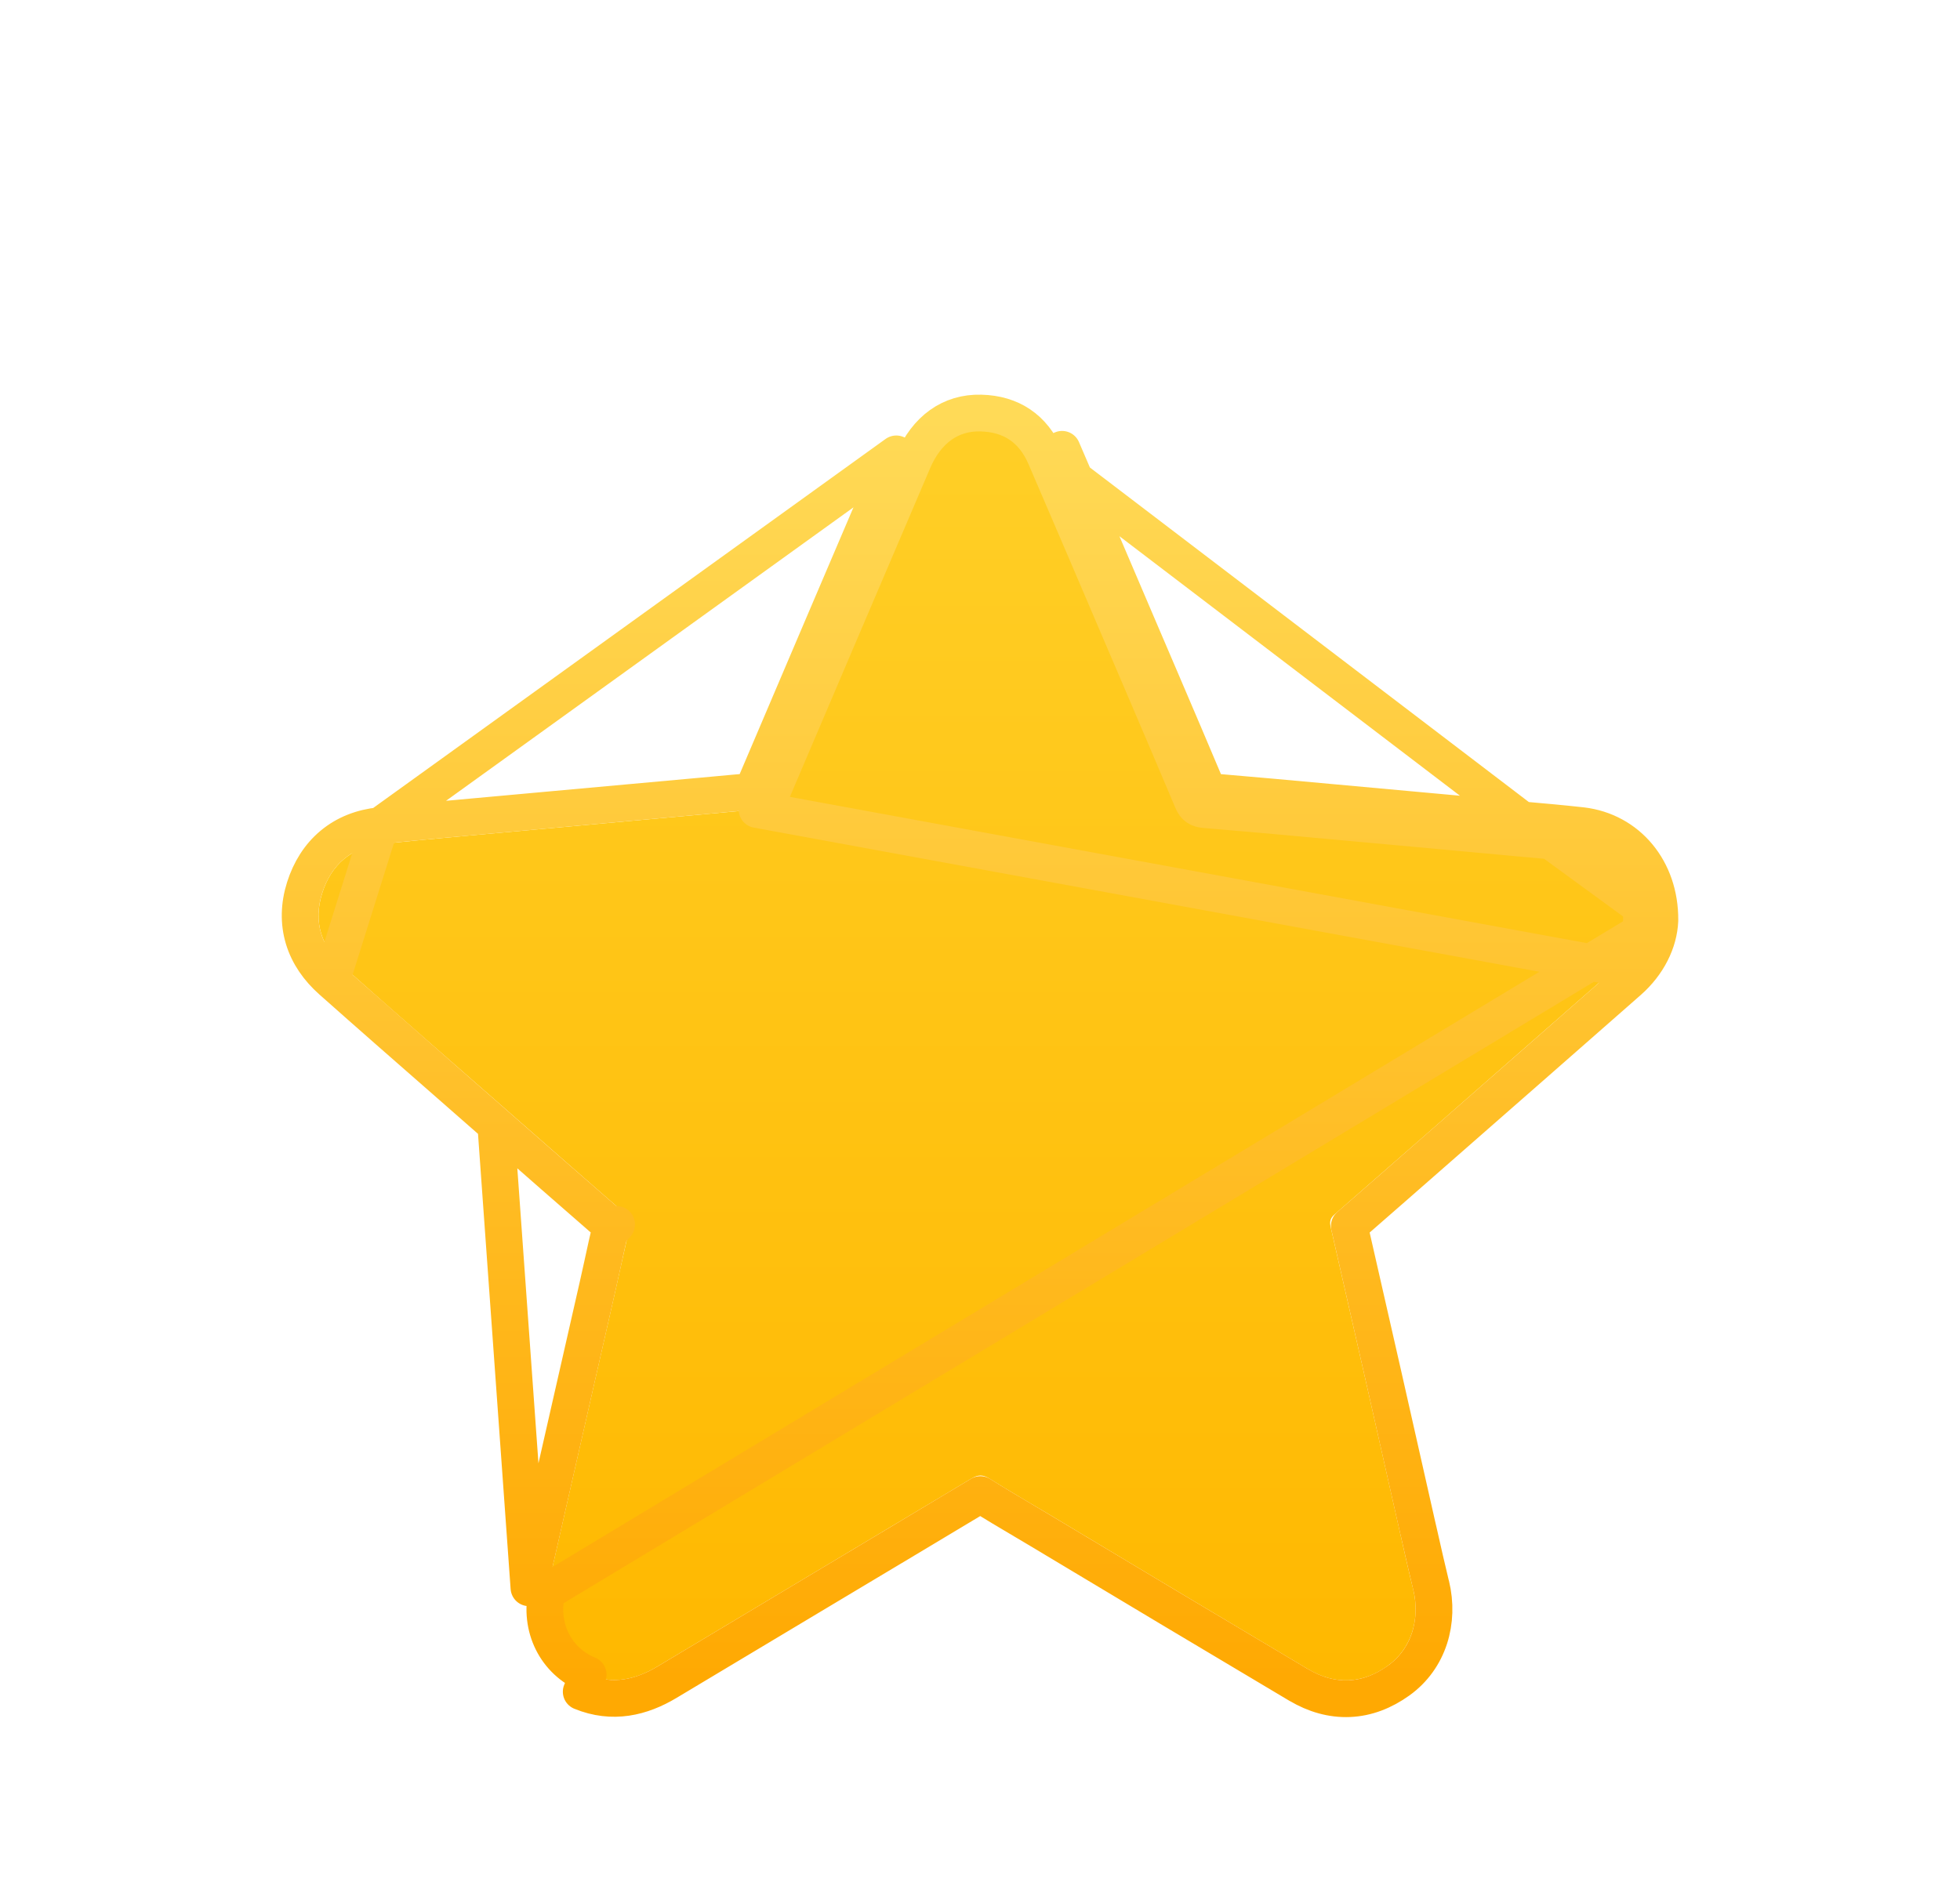 <svg width="24" height="23" viewBox="0 0 24 23" fill="none" xmlns="http://www.w3.org/2000/svg">
<g filter="url(#filter0_ddii_135_1103)">
<path d="M20.1 8.386C20.092 8.577 19.991 8.795 19.796 8.967C19.012 9.655 18.228 10.343 17.444 11.03C17.078 11.351 16.711 11.672 16.344 11.992C16.291 12.038 16.278 12.078 16.294 12.149C16.576 13.381 16.856 14.613 17.133 15.846C17.189 16.094 17.244 16.342 17.305 16.589C17.393 16.955 17.28 17.316 16.995 17.521C16.682 17.746 16.349 17.76 16.017 17.564C14.962 16.936 13.907 16.306 12.854 15.673C12.608 15.526 12.359 15.383 12.118 15.231C12.037 15.18 11.978 15.179 11.895 15.229C10.614 15.998 9.331 16.762 8.052 17.53C7.78 17.693 7.503 17.755 7.202 17.631C6.805 17.468 6.597 17.051 6.696 16.617C6.975 15.388 7.255 14.159 7.535 12.931C7.594 12.673 7.647 12.413 7.711 12.156C7.729 12.082 7.716 12.039 7.66 11.99C7.179 11.571 6.699 11.151 6.22 10.73C5.549 10.141 4.876 9.556 4.209 8.963C3.936 8.721 3.833 8.413 3.945 8.06C4.056 7.707 4.306 7.494 4.678 7.456C5.337 7.388 5.998 7.332 6.658 7.271C7.311 7.212 7.964 7.152 8.617 7.093C8.835 7.074 9.053 7.052 9.27 7.035C9.341 7.03 9.378 6.999 9.404 6.935C9.996 5.545 10.588 4.156 11.182 2.767C11.346 2.383 11.638 2.169 12.011 2.179C12.383 2.188 12.651 2.37 12.799 2.712C13.2 3.642 13.597 4.574 13.995 5.505C14.197 5.978 14.4 6.453 14.6 6.928C14.63 7.001 14.674 7.03 14.75 7.036C15.275 7.08 15.8 7.127 16.324 7.176C17.088 7.245 17.852 7.315 18.615 7.386C18.858 7.407 19.101 7.429 19.343 7.456C19.783 7.508 20.104 7.875 20.1 8.386Z" fill="url(#paint0_linear_135_1103)"/>
<path d="M20.325 8.395L20.325 8.395C20.314 8.655 20.18 8.928 19.944 9.136L19.944 9.136C19.161 9.824 18.377 10.512 17.592 11.199C17.236 11.511 16.879 11.824 16.522 12.135C16.801 13.355 17.078 14.576 17.352 15.796C17.36 15.832 17.369 15.868 17.377 15.904C17.425 16.116 17.472 16.326 17.523 16.535L17.524 16.536C17.63 16.977 17.497 17.437 17.127 17.703L17.127 17.703C16.94 17.837 16.738 17.916 16.523 17.925C16.309 17.934 16.1 17.874 15.903 17.757L15.902 17.757C14.846 17.129 13.792 16.499 12.738 15.866C12.67 15.825 12.601 15.784 12.531 15.743C12.356 15.64 12.178 15.534 12.005 15.425C11.398 15.79 10.791 16.152 10.185 16.515C9.513 16.917 8.841 17.319 8.168 17.723L8.168 17.723C7.856 17.91 7.502 17.998 7.117 17.84C7.117 17.84 7.117 17.84 7.117 17.84L7.202 17.631C6.805 17.468 6.597 17.051 6.696 16.617L20.325 8.395ZM20.325 8.395L20.325 8.387C20.329 7.774 19.934 7.299 19.369 7.232L19.368 7.232C19.124 7.205 18.88 7.183 18.639 7.162L18.636 7.161L18.615 7.386M20.325 8.395L18.635 7.161M11.182 2.767C10.588 4.156 9.996 5.545 9.404 6.935C9.378 6.999 9.341 7.03 9.27 7.035L19.796 8.967C19.991 8.795 20.092 8.577 20.1 8.386C20.104 7.875 19.783 7.508 19.343 7.456C19.101 7.429 18.859 7.407 18.618 7.386L18.615 7.386M11.182 2.767C11.346 2.383 11.638 2.169 12.011 2.179C12.383 2.188 12.651 2.37 12.799 2.712M11.182 2.767L10.975 2.679M11.182 2.767L10.975 2.679L10.975 2.679M12.799 2.712C13.104 3.42 13.407 4.129 13.71 4.839C13.805 5.061 13.9 5.283 13.995 5.505C14.197 5.978 14.4 6.453 14.6 6.928C14.63 7.001 14.674 7.03 14.75 7.036C15.275 7.08 15.8 7.127 16.324 7.176C17.088 7.245 17.852 7.315 18.615 7.386M12.799 2.712L13.005 2.623C13.005 2.623 13.005 2.623 13.005 2.623C13.311 3.331 13.614 4.041 13.917 4.751C14.012 4.973 14.107 5.195 14.202 5.417C14.4 5.881 14.6 6.347 14.796 6.814C15.312 6.858 15.829 6.904 16.345 6.952C17.108 7.021 17.872 7.091 18.635 7.161M12.799 2.712L18.635 7.161M18.615 7.386L18.635 7.161L18.635 7.161M10.975 2.679C10.386 4.057 9.798 5.435 9.211 6.814C9.072 6.825 8.931 6.838 8.793 6.851C8.727 6.857 8.662 6.863 8.597 6.869L8.597 6.869C7.944 6.928 7.291 6.987 6.638 7.047C6.466 7.063 6.294 7.078 6.122 7.094C5.634 7.138 5.144 7.182 4.655 7.232L4.655 7.232M10.975 2.679L4.655 7.232M4.655 7.232C4.431 7.255 4.232 7.332 4.07 7.467C3.909 7.601 3.797 7.781 3.73 7.992C3.662 8.207 3.657 8.419 3.717 8.618C3.777 8.816 3.898 8.988 4.059 9.131M4.655 7.232L4.059 9.131M4.059 9.131C4.519 9.54 4.983 9.946 5.446 10.351M4.059 9.131L5.446 10.351M5.446 10.351C5.654 10.534 5.863 10.716 6.071 10.899L5.446 10.351ZM7.316 12.881C7.036 14.11 6.756 15.338 6.477 16.567L6.071 10.899C6.541 11.312 7.012 11.725 7.484 12.135C7.445 12.292 7.41 12.453 7.376 12.611C7.356 12.703 7.336 12.793 7.316 12.881L7.316 12.881ZM7.513 12.159C7.513 12.159 7.513 12.159 7.513 12.159L7.55 12.117L7.513 12.159Z" stroke="url(#paint1_linear_135_1103)" stroke-width="0.45" stroke-linecap="round" stroke-linejoin="round"/>
</g>
<defs>
<filter id="filter0_ddii_135_1103" x="0.75" y="0.828" width="22.501" height="21.823" filterUnits="userSpaceOnUse" color-interpolation-filters="sRGB">
<feFlood flood-opacity="0" result="BackgroundImageFix"/>
<feColorMatrix in="SourceAlpha" type="matrix" values="0 0 0 0 0 0 0 0 0 0 0 0 0 0 0 0 0 0 127 0" result="hardAlpha"/>
<feOffset dy="1.8"/>
<feGaussianBlur stdDeviation="1.35"/>
<feComposite in2="hardAlpha" operator="out"/>
<feColorMatrix type="matrix" values="0 0 0 0 1 0 0 0 0 0.757 0 0 0 0 0.059 0 0 0 0.24 0"/>
<feBlend mode="normal" in2="BackgroundImageFix" result="effect1_dropShadow_135_1103"/>
<feColorMatrix in="SourceAlpha" type="matrix" values="0 0 0 0 0 0 0 0 0 0 0 0 0 0 0 0 0 0 127 0" result="hardAlpha"/>
<feOffset dy="0.18"/>
<feGaussianBlur stdDeviation="0.135"/>
<feComposite in2="hardAlpha" operator="out"/>
<feColorMatrix type="matrix" values="0 0 0 0 0.138 0 0 0 0 0.104 0 0 0 0 0.013 0 0 0 0.17 0"/>
<feBlend mode="normal" in2="effect1_dropShadow_135_1103" result="effect2_dropShadow_135_1103"/>
<feBlend mode="normal" in="SourceGraphic" in2="effect2_dropShadow_135_1103" result="shape"/>
<feColorMatrix in="SourceAlpha" type="matrix" values="0 0 0 0 0 0 0 0 0 0 0 0 0 0 0 0 0 0 127 0" result="hardAlpha"/>
<feOffset dy="1.8"/>
<feGaussianBlur stdDeviation="0.9"/>
<feComposite in2="hardAlpha" operator="arithmetic" k2="-1" k3="1"/>
<feColorMatrix type="matrix" values="0 0 0 0 1 0 0 0 0 1 0 0 0 0 1 0 0 0 0.6 0"/>
<feBlend mode="normal" in2="shape" result="effect3_innerShadow_135_1103"/>
<feColorMatrix in="SourceAlpha" type="matrix" values="0 0 0 0 0 0 0 0 0 0 0 0 0 0 0 0 0 0 127 0" result="hardAlpha"/>
<feOffset dy="-0.9"/>
<feGaussianBlur stdDeviation="0.27"/>
<feComposite in2="hardAlpha" operator="arithmetic" k2="-1" k3="1"/>
<feColorMatrix type="matrix" values="0 0 0 0 0.227 0 0 0 0 0.155 0 0 0 0 0.015 0 0 0 0.16 0"/>
<feBlend mode="normal" in2="effect3_innerShadow_135_1103" result="effect4_innerShadow_135_1103"/>
</filter>
<linearGradient id="paint0_linear_135_1103" x1="12" y1="2.178" x2="12" y2="17.701" gradientUnits="userSpaceOnUse">
<stop stop-color="#FFCF27"/>
<stop offset="1" stop-color="#FFB800"/>
</linearGradient>
<linearGradient id="paint1_linear_135_1103" x1="12" y1="2.178" x2="12" y2="17.701" gradientUnits="userSpaceOnUse">
<stop stop-color="#FFDA57"/>
<stop offset="1" stop-color="#FFA902"/>
</linearGradient>
</defs>
</svg>
